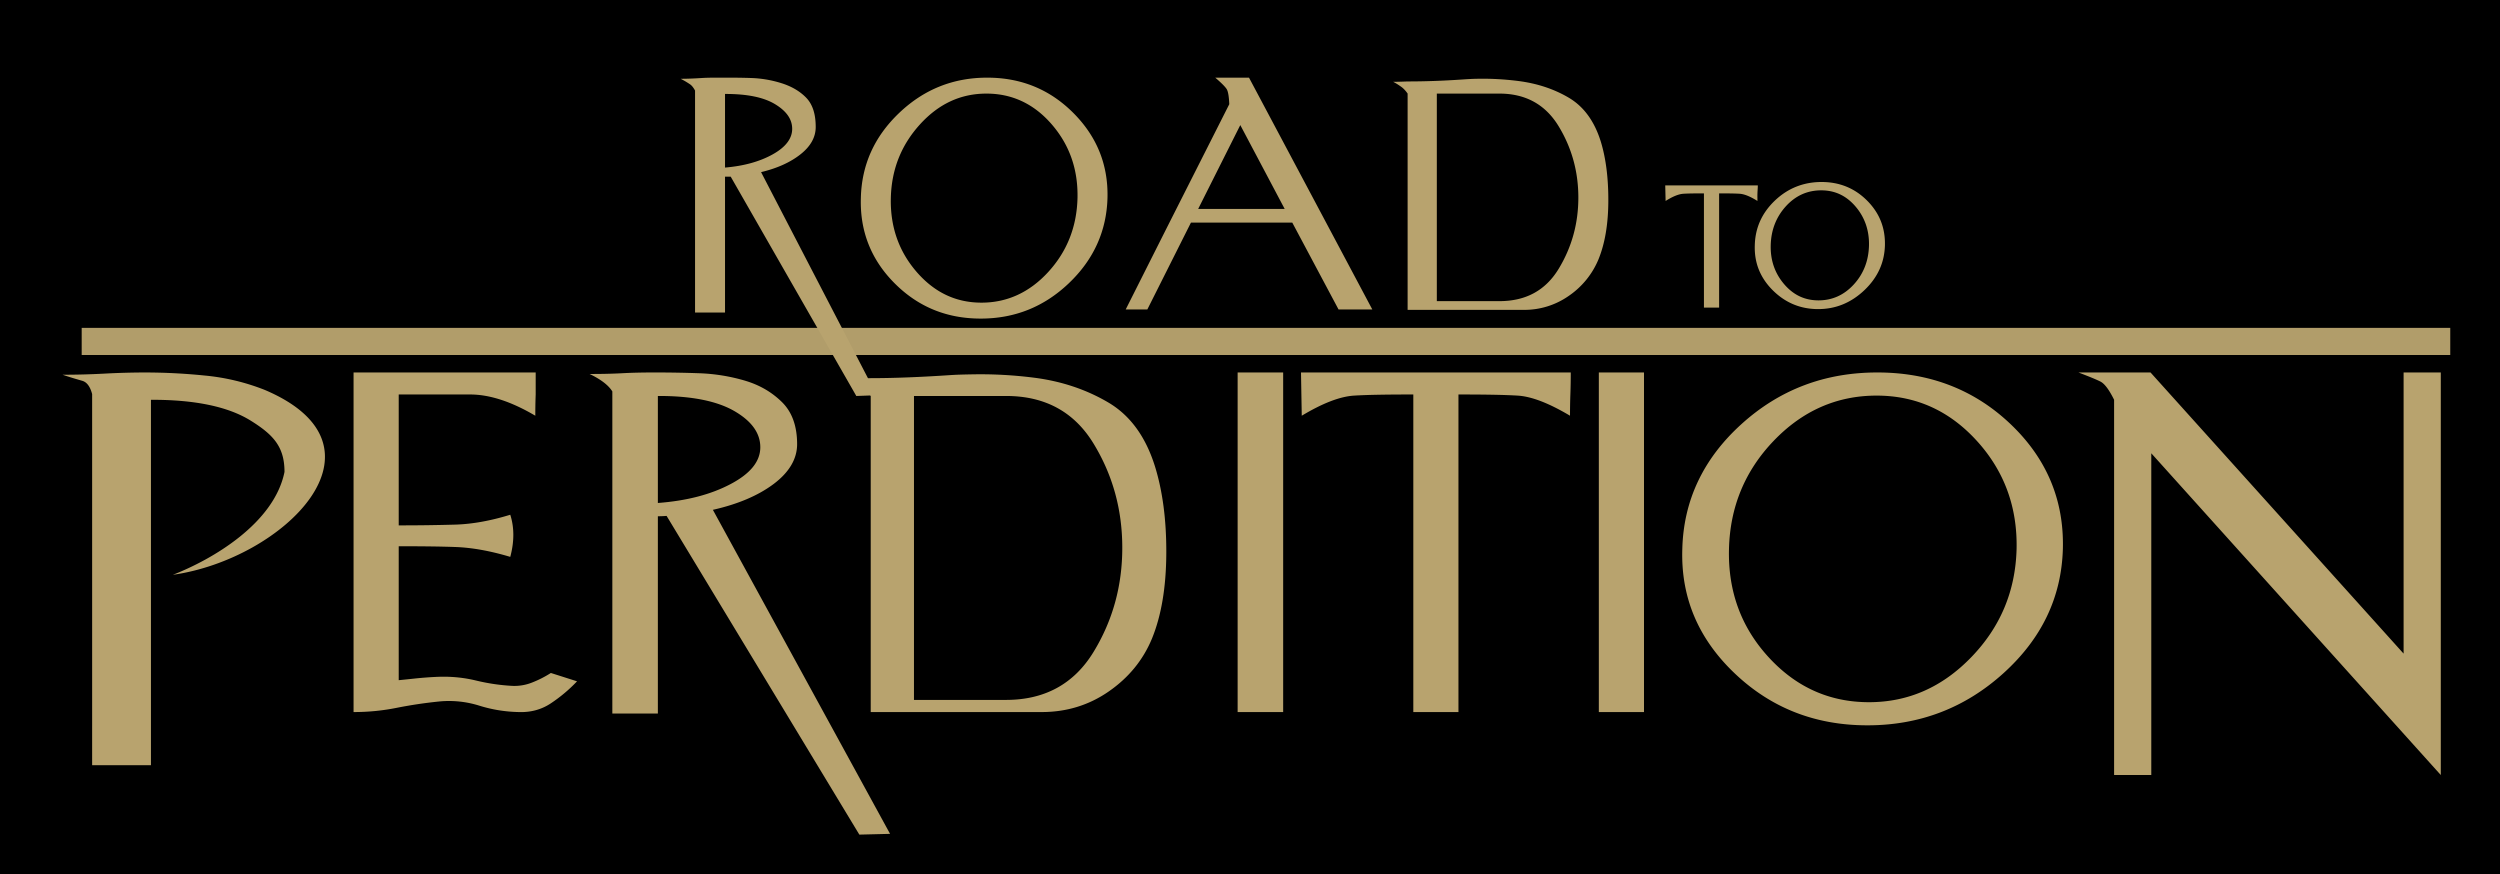<svg xmlns="http://www.w3.org/2000/svg" width="286" height="100"><path style="fill:#000;fill-opacity:1;fill-rule:nonzero;stroke:none" d="M0-.258h288.153v103.062H0z"/><path d="M240.938 451.344c-.582 0-1.172-.006-1.75.031-.579.037-1.137.062-1.72.062.354.177.592.335.75.438.16.103.298.273.438.531v18.281h2.469V459.5c.081 0 .141.004.219 0 .077-.004.169 0 .25 0l10.344 18.062 1.687-.062-9.531-18.375c1.325-.317 2.407-.802 3.25-1.469.843-.666 1.25-1.418 1.25-2.25 0-1.046-.248-1.854-.781-2.406-.534-.552-1.22-.937-2-1.188a9.28 9.28 0 0 0-2.5-.437c-.888-.033-1.669-.031-2.375-.031zm21.78 0c-2.801 0-5.212.964-7.25 2.906-2.037 1.942-3.089 4.265-3.155 7-.086 2.736.843 5.089 2.78 7.031 1.938 1.943 4.293 2.907 7.095 2.906 2.792 0 5.207-.963 7.25-2.906 2.042-1.942 3.111-4.295 3.187-7.031.067-2.735-.875-5.058-2.813-7-1.937-1.942-4.3-2.906-7.093-2.906zm18.782 0c.513.437.819.752.938.937.118.185.19.595.218 1.25L278.375 462c-1.425 2.821-2.835 5.626-4.25 8.438h1.781l3.594-7.157h8.344l3.812 7.156h2.781l-10.156-19.093H281.5zm21.5.093c-.4.008-.812.036-1.219.063-1.629.11-3.107.156-4.437.156-.532.02-.922.032-1.188.031.295.152.5.297.656.407.157.109.342.287.532.562v17.813h9.562a6.355 6.355 0 0 0 3.719-1.157 6.784 6.784 0 0 0 2.438-3c.531-1.3.802-2.886.812-4.78.009-1.896-.198-3.552-.625-4.938-.522-1.672-1.404-2.872-2.625-3.594-1.22-.722-2.6-1.176-4.125-1.375a23.231 23.231 0 0 0-3.5-.188zm-40.344 1.22c2.109 0 3.912.84 5.375 2.53 1.463 1.691 2.173 3.698 2.125 6.063-.057 2.375-.863 4.408-2.406 6.094-1.543 1.686-3.391 2.531-5.5 2.531-2.118 0-3.881-.845-5.344-2.531-1.462-1.686-2.182-3.72-2.125-6.094.057-2.365.868-4.372 2.406-6.063 1.54-1.69 3.351-2.53 5.47-2.53zm37.094 0h5.156c2.166 0 3.792.906 4.875 2.687 1.083 1.78 1.625 3.738 1.625 5.875s-.542 4.094-1.625 5.875c-1.083 1.78-2.71 2.656-4.875 2.656h-5.156v-17.094zm-58.625.03c1.812-.007 3.186.273 4.125.844.939.57 1.406 1.236 1.406 2.031 0 .796-.533 1.501-1.594 2.094-1.06.593-2.368.961-3.937 1.094v-6.063zm42.438 2.563 3.656 6.906h-7.125l3.469-6.906zM331.438 459.938c-1.477 0-2.77.507-3.844 1.53-1.074 1.025-1.621 2.246-1.656 3.688-.046 1.442.447 2.664 1.468 3.688 1.022 1.024 2.273 1.562 3.75 1.562 1.472 0 2.736-.538 3.813-1.562 1.076-1.024 1.647-2.246 1.687-3.688.035-1.442-.447-2.663-1.469-3.687-1.02-1.024-2.278-1.531-3.75-1.531zm-12.875.28.03 1.282c.586-.37 1.074-.569 1.47-.594.395-.025.971-.031 1.687-.031v9.406H323v-9.406c.71 0 1.292.006 1.687.031.396.025.878.224 1.47.594 0-.21-.009-.41 0-.625.006-.215.03-.441.03-.656h-7.625zm12.843.407c1.112 0 2.042.421 2.813 1.313.77.89 1.15 1.972 1.125 3.218-.03 1.252-.437 2.33-1.25 3.219-.814.889-1.795 1.313-2.906 1.313-1.117 0-2.042-.424-2.813-1.313-.771-.889-1.155-1.967-1.125-3.219.03-1.246.439-2.327 1.25-3.219.811-.89 1.79-1.312 2.906-1.312z" style="fill:#b8a36e;fill-opacity:1" transform="matrix(1.389 0 0 1.389 -251.98 -618.033)"/><path d="M193.5 475.625c-1.157 0-2.319.032-3.469.094-1.15.061-2.311.094-3.469.093.689.234 1.245.39 1.625.5.381.111.652.479.813 1.094V507.97h4.844v-30.094c3.603-.012 6.35.556 8.219 1.719 1.867 1.162 2.78 2.152 2.78 4.222-.858 4.245-5.945 7.207-9.196 8.474 9.132-1.298 18.56-10.563 7.572-15.228a17.984 17.984 0 0 0-4.969-1.187 49.124 49.124 0 0 0-4.75-.25zm17.031 0v27.969c1.26 0 2.418-.122 3.531-.344a37.383 37.383 0 0 1 3.563-.531 8.343 8.343 0 0 1 3.25.344c1.04.326 2.106.503 3.219.53 1.01.042 1.904-.197 2.687-.718a12.45 12.45 0 0 0 2.156-1.813l-2.156-.687a8.82 8.82 0 0 1-1.531.781 3.914 3.914 0 0 1-1.656.281 16.374 16.374 0 0 1-2.969-.437c-.945-.23-1.945-.34-3-.313-.791.028-1.504.087-2.156.157-.652.07-1.058.11-1.219.125v-11.031c1.714 0 3.265.013 4.656.062 1.392.049 2.906.326 4.531.813.337-1.252.337-2.427 0-3.47-1.625.501-3.14.772-4.53.813a156.65 156.65 0 0 1-4.657.063v-10.781h5.875c1.611 0 3.398.582 5.375 1.75 0-.39.002-.972.031-1.75v-1.813h-15zm24.781 0c-.893 0-1.77.014-2.656.063-.886.048-1.794.062-2.687.062.937.445 1.567.937 1.875 1.438v26.53h3.75v-16.25c.322 0 .557-.017.719-.03l15.875 26.25 2.53-.063-14.593-26.687c2.036-.46 3.711-1.16 5-2.125 1.289-.967 1.937-2.072 1.938-3.282 0-1.515-.43-2.662-1.25-3.468-.82-.807-1.807-1.389-3-1.75a15.168 15.168 0 0 0-3.844-.625 101.086 101.086 0 0 0-3.656-.063zm48.032 0v27.969h3.75v-27.969zm5.219 0 .062 3.563c1.714-1.03 3.155-1.587 4.313-1.657 1.157-.07 2.78-.093 4.875-.093v26.156h3.718v-26.156c2.08 0 3.718.024 4.875.093 1.157.07 2.584.628 4.313 1.656 0-.583.009-1.183.031-1.78.022-.598.031-1.184.031-1.782h-22.219zm24.53 0v27.969h3.72v-27.969zm22.938 0c-4.32 0-8.045 1.407-11.187 4.25-3.142 2.843-4.773 6.278-4.875 10.281-.132 4.004 1.324 7.407 4.312 10.25 2.988 2.843 6.617 4.282 10.938 4.281 4.306 0 8.038-1.438 11.187-4.28 3.15-2.844 4.79-6.247 4.906-10.25.103-4.004-1.324-7.44-4.312-10.282-2.988-2.843-6.662-4.25-10.969-4.25zm16.563 0c.862.33 1.47.577 1.812.75.342.173.718.676 1.125 1.5v30.906h3.063v-26.5l23.844 26.5v-33.156h-3.063v23.156l-20.844-23.156zm-91.156.156c-.59.012-1.182.023-1.782.063-2.398.16-4.573.25-6.531.25a47.45 47.45 0 0 1-1.75.031c.433.222.77.434 1 .594.23.16.47.44.75.843v26.032h14.093c2.028 0 3.872-.562 5.5-1.688 1.63-1.126 2.822-2.564 3.563-4.344.783-1.904 1.174-4.257 1.188-7.03.014-2.774-.308-5.159-.938-7.188-.769-2.447-2.047-4.194-3.844-5.25-1.796-1.057-3.818-1.74-6.062-2.032a34.86 34.86 0 0 0-5.188-.28zm74.53 1.75c3.253 0 5.995 1.245 8.25 3.719 2.256 2.474 3.355 5.445 3.282 8.906-.088 3.476-1.339 6.439-3.719 8.906-2.38 2.468-5.185 3.72-8.437 3.72-3.267 0-6.026-1.252-8.281-3.72-2.256-2.467-3.338-5.43-3.25-8.906.087-3.461 1.314-6.432 3.687-8.906 2.373-2.474 5.202-3.719 8.469-3.719zm-100.374.031c2.768-.013 4.877.416 6.312 1.25 1.436.835 2.125 1.83 2.125 2.97 0 1.167-.811 2.169-2.437 3.03-1.626.862-3.613 1.382-6 1.563zm21.094 0h7.593c3.189 0 5.594 1.3 7.188 3.907 1.594 2.606 2.375 5.466 2.375 8.593 0 3.128-.781 5.988-2.375 8.594-1.594 2.607-4 3.938-7.188 3.938h-7.594z" style="fill:#b8a36e;fill-opacity:1" transform="matrix(1.389 0 0 1.389 -251.98 -618.033)"/><path style="opacity:.96;fill:#b8a36e;fill-opacity:1;fill-rule:nonzero;stroke:none" d="M188.139 471.953h195.079v2.231H188.139z" transform="matrix(1.389 0 0 1.389 -251.98 -618.033)"/></svg>